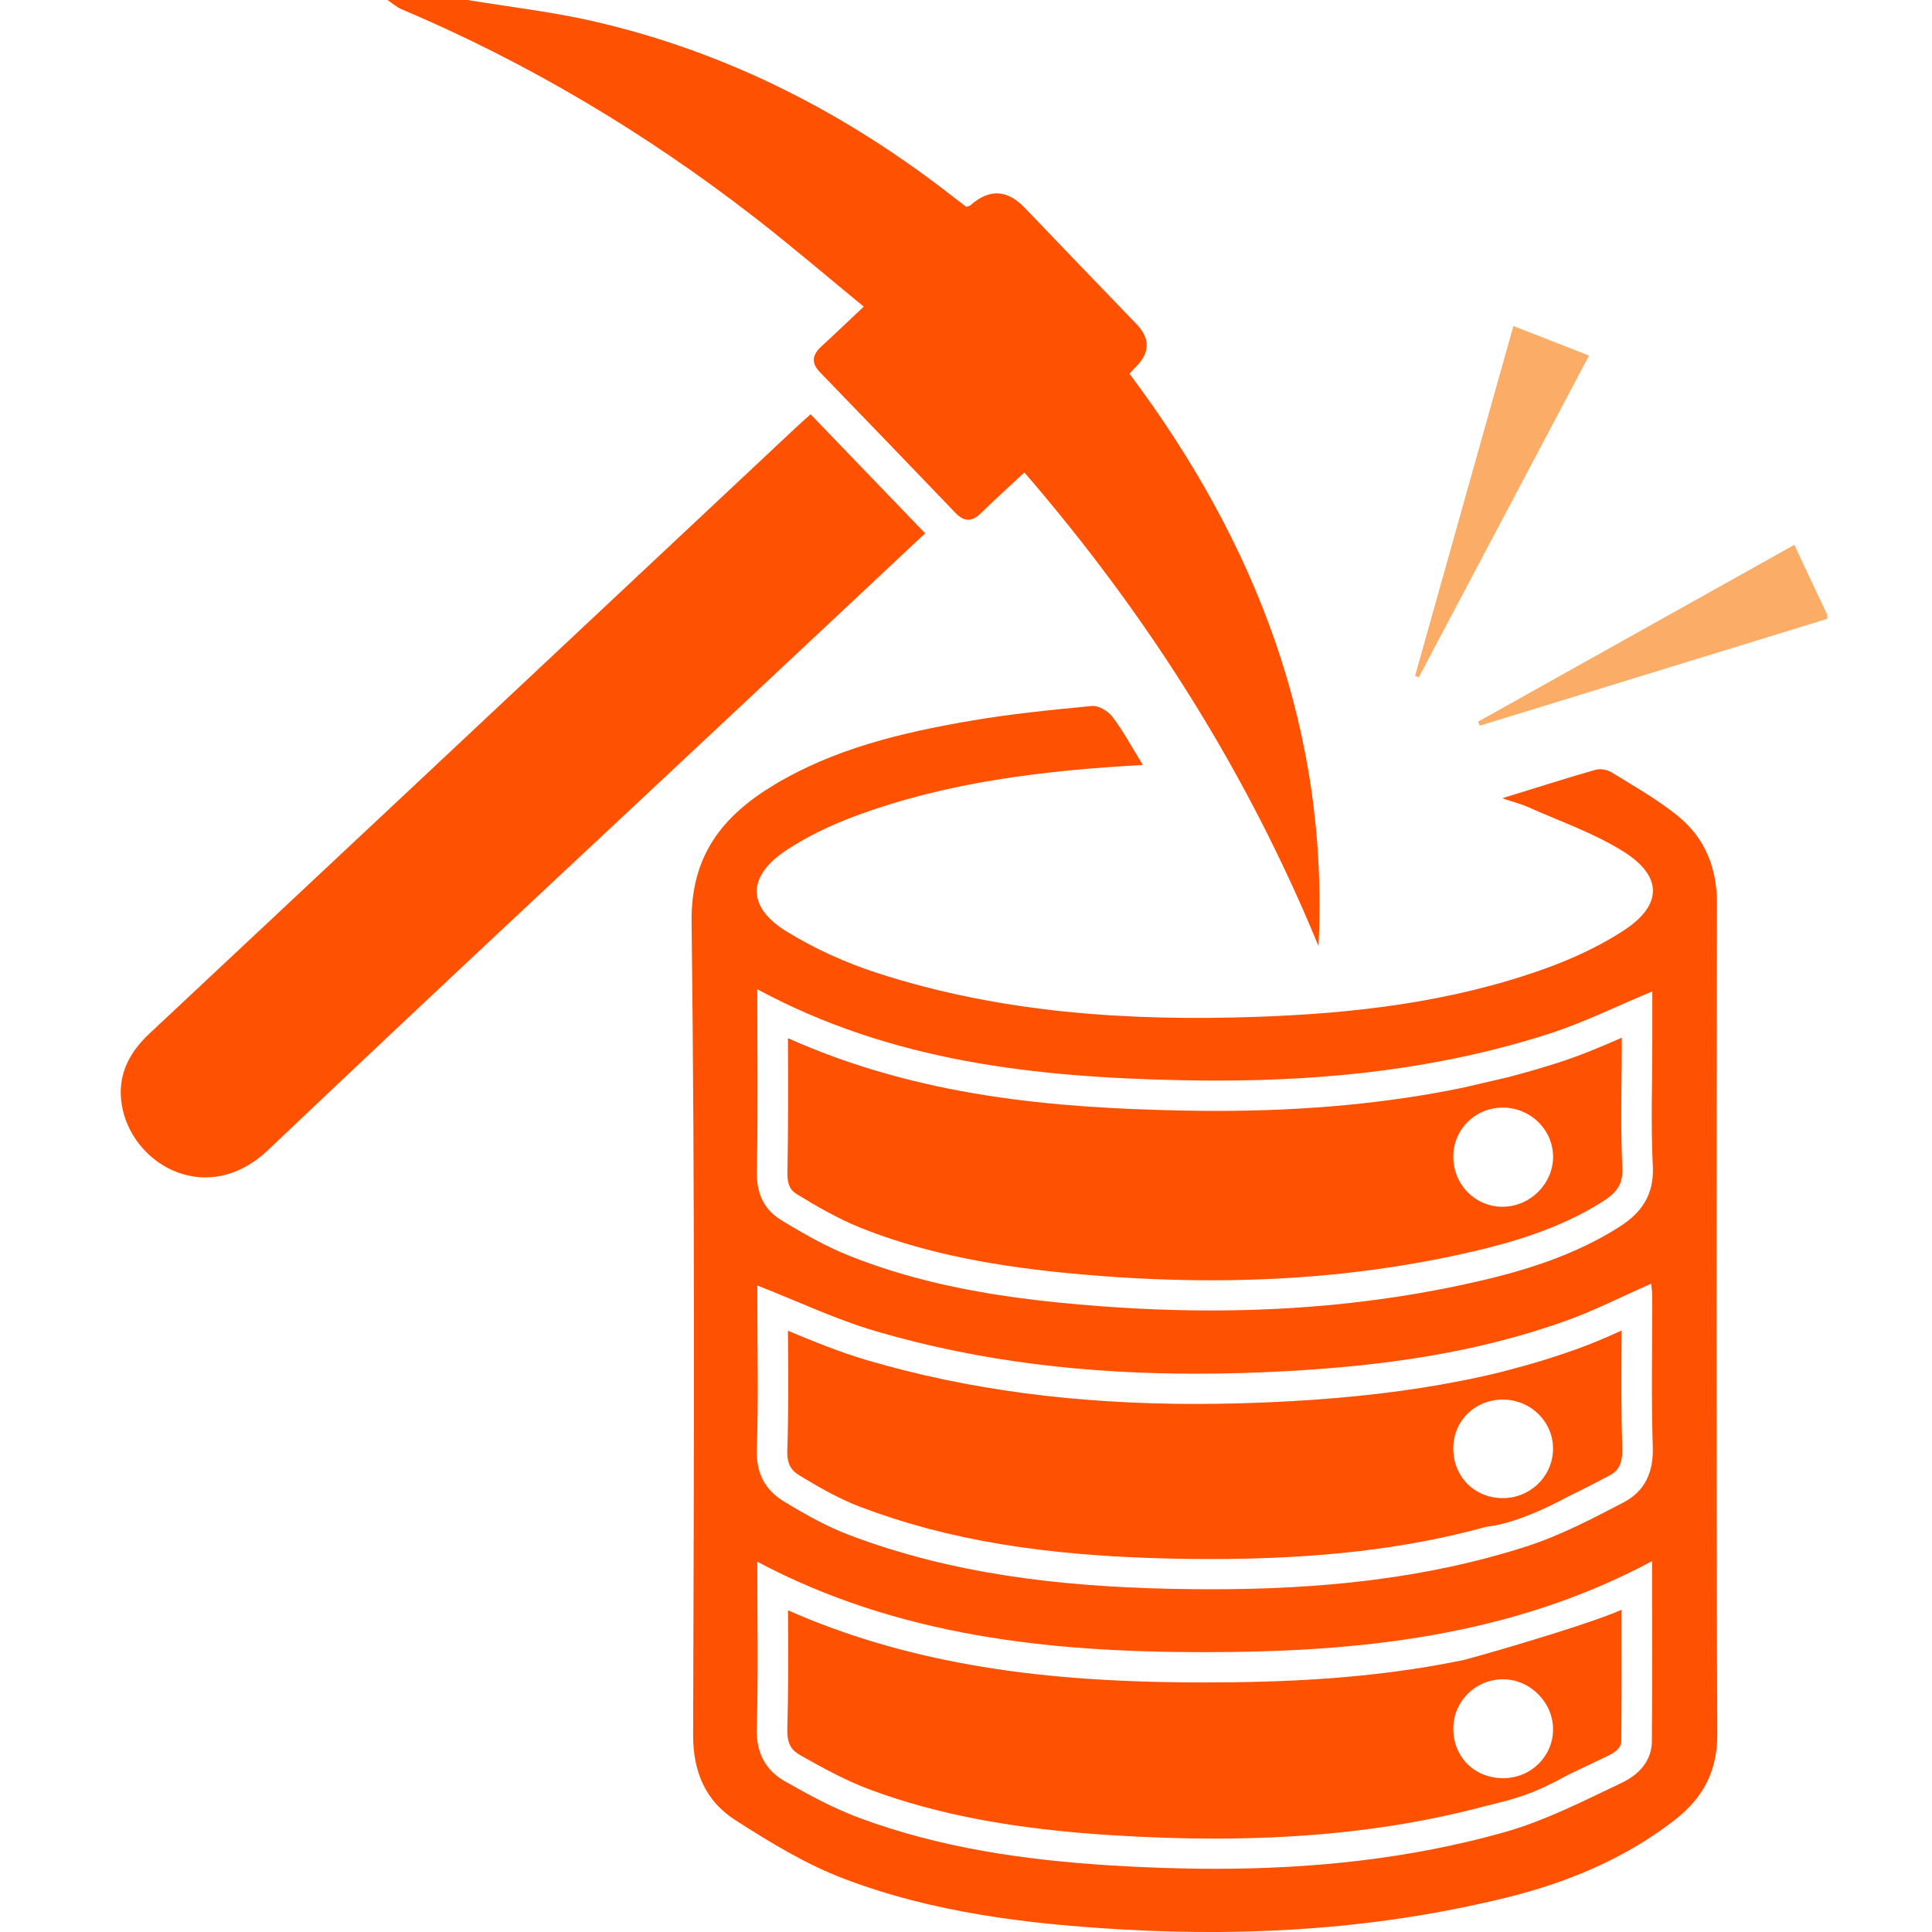 <svg width="80" height="80" viewBox="0 0 80 80" fill="none" xmlns="http://www.w3.org/2000/svg">
<g clip-path="url(#clip0_636_241)">
<path d="M19.356 0C21.088 0.286 22.839 0.485 24.546 0.875C30.14 2.154 35.11 4.719 39.592 8.246C39.734 8.357 39.88 8.465 40.011 8.564C40.092 8.535 40.15 8.531 40.183 8.501C40.958 7.809 41.708 7.844 42.434 8.606C43.971 10.212 45.512 11.813 47.056 13.415C47.633 14.012 47.625 14.606 47.031 15.194C46.957 15.268 46.889 15.346 46.769 15.474C52.033 22.496 55.038 30.273 54.597 39.176C51.642 31.993 47.552 25.511 42.418 19.563C41.8 20.14 41.201 20.679 40.627 21.242C40.251 21.61 39.93 21.621 39.559 21.233C37.696 19.287 35.825 17.35 33.952 15.412C33.579 15.025 33.633 14.69 34.012 14.344C34.571 13.834 35.115 13.308 35.766 12.696C34.235 11.442 32.773 10.187 31.251 9.007C26.744 5.511 21.878 2.603 16.608 0.373C16.404 0.282 16.232 0.124 16.044 0C17.148 0 18.251 0 19.356 0Z" fill="#FE5101"/>
<path d="M75.667 25.623C70.871 27.098 66.076 28.574 61.279 30.048C61.254 29.994 61.23 29.937 61.205 29.882C65.546 27.455 69.888 25.028 74.3 22.561C74.772 23.566 75.22 24.517 75.667 25.467V25.623Z" fill="#FBAC66"/>
<path d="M33.566 17.156C35.169 18.821 36.724 20.437 38.309 22.083C35.907 24.334 33.544 26.549 31.182 28.764C24.484 35.042 17.76 41.292 11.107 47.616C8.638 49.963 5.624 48.319 5.085 45.963C4.795 44.692 5.258 43.67 6.177 42.808C9.632 39.571 13.088 36.335 16.541 33.098C22.017 27.964 27.491 22.828 32.967 17.694C33.138 17.535 33.315 17.38 33.565 17.154L33.566 17.156Z" fill="#FE5101"/>
<path d="M62.665 13.499C63.738 13.918 64.726 14.305 65.799 14.724C63.428 19.204 61.09 23.626 58.749 28.048C58.697 28.029 58.645 28.01 58.594 27.99C59.944 23.188 61.294 18.385 62.667 13.497L62.665 13.499Z" fill="#FBAC66"/>
<path d="M63.947 49.048C64.002 48.967 64.051 48.881 64.094 48.793C64.049 48.881 64.002 48.967 63.947 49.048Z" fill="#FE5101"/>
<path d="M64.305 47.874C64.305 47.821 64.304 47.767 64.299 47.715C64.304 47.768 64.305 47.821 64.305 47.874Z" fill="#FE5101"/>
<path d="M64.286 47.63C64.28 47.59 64.277 47.549 64.269 47.51C64.277 47.549 64.281 47.59 64.286 47.63Z" fill="#FE5101"/>
<path d="M62.744 45.933C62.71 45.923 62.675 45.914 62.64 45.907C62.675 45.914 62.71 45.925 62.744 45.933Z" fill="#FE5101"/>
<path d="M63.699 46.467C63.724 46.491 63.746 46.519 63.77 46.546C63.746 46.52 63.724 46.493 63.699 46.467Z" fill="#FE5101"/>
<path d="M60.238 48.395C60.247 48.438 60.256 48.478 60.268 48.519C60.256 48.478 60.247 48.436 60.238 48.395Z" fill="#FE5101"/>
<path d="M62.231 45.866C62.223 45.866 62.215 45.866 62.207 45.866C62.248 45.866 62.289 45.87 62.33 45.871C62.297 45.871 62.266 45.866 62.232 45.866H62.231Z" fill="#FE5101"/>
<path d="M64.106 47.037C64.091 47.006 64.076 46.973 64.061 46.943C64.078 46.975 64.092 47.006 64.106 47.037Z" fill="#FE5101"/>
<path d="M64.01 46.862C63.992 46.832 63.975 46.803 63.955 46.774C63.974 46.803 63.991 46.834 64.01 46.862Z" fill="#FE5101"/>
<path d="M60.178 47.897C60.178 47.968 60.181 48.041 60.189 48.111C60.182 48.041 60.178 47.968 60.178 47.897Z" fill="#FE5101"/>
<path d="M62.541 45.892C62.504 45.887 62.469 45.879 62.433 45.876C62.469 45.879 62.504 45.886 62.541 45.892Z" fill="#FE5101"/>
<path d="M60.472 48.974C60.491 49.005 60.508 49.036 60.529 49.068C60.508 49.038 60.491 49.005 60.472 48.974Z" fill="#FE5101"/>
<path d="M61.001 49.563C61.028 49.585 61.056 49.607 61.085 49.627C61.056 49.607 61.029 49.585 61.001 49.563Z" fill="#FE5101"/>
<path d="M60.583 49.14C60.603 49.168 60.624 49.198 60.647 49.226C60.625 49.198 60.605 49.169 60.583 49.14Z" fill="#FE5101"/>
<path d="M60.377 48.793C60.393 48.827 60.407 48.862 60.426 48.895C60.409 48.862 60.393 48.827 60.377 48.793Z" fill="#FE5101"/>
<path d="M63.128 46.072C63.096 46.056 63.066 46.039 63.033 46.026C63.065 46.041 63.096 46.057 63.128 46.072Z" fill="#FE5101"/>
<path d="M63.305 46.167C63.275 46.15 63.247 46.13 63.215 46.112C63.245 46.129 63.275 46.148 63.305 46.167Z" fill="#FE5101"/>
<path d="M62.22 49.971C62.232 49.971 62.243 49.971 62.256 49.971C62.672 49.963 63.062 49.828 63.389 49.605C63.062 49.828 62.672 49.965 62.256 49.971C62.213 49.971 62.171 49.968 62.128 49.966C62.158 49.966 62.188 49.971 62.22 49.971Z" fill="#FE5101"/>
<path d="M62.94 45.992C62.907 45.979 62.874 45.966 62.841 45.955C62.876 45.966 62.907 45.979 62.94 45.992Z" fill="#FE5101"/>
<path d="M61.166 49.675C61.196 49.693 61.224 49.712 61.254 49.73C61.224 49.712 61.194 49.693 61.166 49.675Z" fill="#FE5101"/>
<path d="M61.719 49.906C61.754 49.914 61.787 49.924 61.822 49.932C61.787 49.926 61.754 49.916 61.719 49.906Z" fill="#FE5101"/>
<path d="M61.339 49.77C61.371 49.787 61.401 49.803 61.433 49.816C61.401 49.801 61.369 49.785 61.339 49.77Z" fill="#FE5101"/>
<path d="M61.524 49.847C61.558 49.86 61.589 49.873 61.622 49.882C61.589 49.871 61.556 49.858 61.524 49.847Z" fill="#FE5101"/>
<path d="M60.908 73.177C60.886 73.158 60.865 73.137 60.843 73.117C60.865 73.137 60.886 73.159 60.908 73.177Z" fill="#FE5101"/>
<path d="M60.18 71.571C60.18 71.645 60.183 71.718 60.189 71.789C60.183 71.717 60.18 71.645 60.18 71.571Z" fill="#FE5101"/>
<path d="M61.066 73.293C61.041 73.277 61.019 73.258 60.995 73.238C61.019 73.256 61.042 73.276 61.066 73.293Z" fill="#FE5101"/>
<path d="M62.127 73.626C62.164 73.628 62.202 73.631 62.242 73.631C62.242 73.631 62.245 73.631 62.247 73.631C62.206 73.631 62.168 73.628 62.127 73.626Z" fill="#FE5101"/>
<path d="M61.237 73.394C61.21 73.379 61.183 73.361 61.158 73.345C61.185 73.361 61.21 73.379 61.237 73.394Z" fill="#FE5101"/>
<path d="M61.611 73.544C61.577 73.535 61.545 73.52 61.512 73.509C61.545 73.52 61.578 73.535 61.611 73.544Z" fill="#FE5101"/>
<path d="M61.814 73.592C61.777 73.586 61.744 73.575 61.709 73.566C61.744 73.575 61.779 73.586 61.814 73.592Z" fill="#FE5101"/>
<path d="M60.529 70.437C60.602 70.329 60.685 70.228 60.777 70.138C60.685 70.23 60.602 70.33 60.529 70.437Z" fill="#FE5101"/>
<path d="M60.777 70.136C60.886 70.026 61.011 69.931 61.144 69.85C61.011 69.933 60.888 70.026 60.777 70.136Z" fill="#FE5101"/>
<path d="M62.337 69.543C62.303 69.541 62.27 69.538 62.237 69.538C62.231 69.538 62.224 69.538 62.22 69.538C62.259 69.538 62.299 69.541 62.338 69.543H62.337Z" fill="#FE5101"/>
<path d="M60.583 72.834C60.598 72.857 60.614 72.881 60.632 72.902C60.614 72.881 60.6 72.857 60.583 72.834Z" fill="#FE5101"/>
<path d="M60.475 72.675C60.489 72.698 60.5 72.722 60.515 72.745C60.5 72.722 60.488 72.698 60.475 72.675Z" fill="#FE5101"/>
<path d="M60.3 72.299C60.31 72.33 60.319 72.361 60.33 72.391C60.318 72.361 60.309 72.33 60.3 72.299Z" fill="#FE5101"/>
<path d="M60.763 73.047C60.744 73.027 60.727 73.004 60.708 72.983C60.727 73.004 60.744 73.026 60.763 73.047Z" fill="#FE5101"/>
<path d="M60.236 72.081C60.245 72.12 60.253 72.161 60.264 72.198C60.253 72.159 60.245 72.12 60.236 72.081Z" fill="#FE5101"/>
<path d="M60.38 72.496C60.391 72.522 60.402 72.55 60.414 72.574C60.402 72.548 60.391 72.522 60.38 72.496Z" fill="#FE5101"/>
<path d="M64.105 70.738C64.089 70.705 64.075 70.671 64.056 70.64C64.073 70.672 64.089 70.705 64.105 70.738Z" fill="#FE5101"/>
<path d="M64.186 70.929C64.173 70.893 64.16 70.857 64.146 70.821C64.162 70.856 64.173 70.893 64.186 70.929Z" fill="#FE5101"/>
<path d="M64.246 71.13C64.237 71.091 64.228 71.05 64.217 71.013C64.229 71.052 64.237 71.091 64.246 71.13Z" fill="#FE5101"/>
<path d="M71.097 37.434C71.1 35.947 70.61 34.707 69.477 33.787C68.633 33.101 67.666 32.558 66.735 31.982C66.556 31.871 66.267 31.818 66.068 31.875C64.83 32.229 63.606 32.622 62.206 33.054C62.683 33.215 62.988 33.291 63.271 33.417C64.603 34.015 66.013 34.496 67.234 35.267C68.868 36.3 68.837 37.496 67.203 38.551C66.182 39.21 65.041 39.73 63.89 40.14C60.072 41.497 56.085 41.964 52.056 42.105C46.728 42.289 41.444 41.947 36.337 40.294C35.028 39.871 33.739 39.289 32.571 38.57C30.921 37.557 30.935 36.283 32.557 35.208C33.442 34.623 34.432 34.156 35.431 33.785C39.207 32.386 43.162 31.907 47.323 31.675C46.87 30.939 46.514 30.276 46.065 29.681C45.887 29.445 45.487 29.208 45.214 29.233C43.516 29.395 41.816 29.565 40.138 29.855C37.312 30.341 34.518 31.011 32.04 32.509C29.936 33.782 28.603 35.408 28.637 38.177C28.778 49.396 28.734 60.616 28.701 71.836C28.696 73.373 29.216 74.576 30.448 75.367C31.869 76.279 33.345 77.181 34.916 77.782C38.646 79.208 42.589 79.676 46.56 79.9C51.889 80.2 57.164 79.855 62.357 78.58C64.876 77.962 67.236 76.984 69.306 75.395C70.493 74.484 71.117 73.379 71.109 71.798C71.06 60.343 71.073 48.89 71.095 37.435L71.097 37.434ZM68.4 72.119C68.392 72.941 67.82 73.506 67.166 73.816C65.567 74.576 63.961 75.4 62.266 75.876C58.338 76.978 54.335 77.383 50.302 77.383C48.85 77.383 47.395 77.331 45.934 77.239C42.412 77.018 38.932 76.516 35.608 75.285C34.537 74.888 33.514 74.334 32.517 73.769C31.692 73.301 31.308 72.576 31.337 71.562C31.4 69.298 31.357 67.033 31.357 64.667C37.181 67.758 43.463 68.412 49.841 68.412H49.852C56.24 68.412 62.531 67.781 68.408 64.645C68.408 67.176 68.422 69.647 68.4 72.119ZM31.359 64.667C31.722 64.859 32.089 65.044 32.456 65.218C32.087 65.042 31.722 64.859 31.359 64.667ZM67.237 62.206C65.922 62.895 64.585 63.593 63.177 64.044C58.941 65.401 54.571 65.808 50.158 65.808C49.594 65.808 49.029 65.801 48.463 65.789C43.924 65.692 39.449 65.185 35.175 63.566C34.229 63.208 33.328 62.699 32.46 62.172C31.68 61.697 31.305 60.994 31.338 60.008C31.408 57.953 31.359 55.895 31.359 53.838V53.229C33.039 53.885 34.624 54.642 36.289 55.129C40.626 56.399 45.052 56.882 49.522 56.882C50.778 56.882 52.036 56.845 53.299 56.774C57.245 56.557 61.14 56.026 64.876 54.678C66.052 54.254 67.172 53.683 68.369 53.157C68.383 53.301 68.416 53.489 68.416 53.678C68.419 55.762 68.37 57.847 68.438 59.927C68.473 60.966 68.102 61.752 67.237 62.206ZM67.057 50.801C65.241 51.956 63.215 52.597 61.142 53.071C57.499 53.904 53.827 54.264 50.136 54.264C48.065 54.264 45.988 54.149 43.905 53.943C40.917 53.645 37.974 53.12 35.177 52.003C34.188 51.609 33.247 51.072 32.337 50.515C31.631 50.081 31.324 49.41 31.34 48.529C31.389 46.033 31.357 43.538 31.357 40.962C36.941 43.977 42.919 44.608 48.991 44.731C49.455 44.74 49.92 44.745 50.383 44.745C55.054 44.745 59.675 44.246 64.156 42.801C65.589 42.339 66.951 41.662 68.418 41.053V43.133C68.418 44.852 68.355 46.574 68.44 48.288C68.498 49.463 67.982 50.213 67.057 50.8V50.801Z" fill="#FE5101"/>
<path d="M62.744 69.608C62.71 69.598 62.676 69.588 62.642 69.58C62.676 69.588 62.711 69.598 62.744 69.608Z" fill="#FE5101"/>
<path d="M63.125 69.751C63.093 69.735 63.062 69.717 63.03 69.702C63.063 69.717 63.093 69.735 63.125 69.751Z" fill="#FE5101"/>
<path d="M62.544 69.565C62.509 69.559 62.473 69.552 62.438 69.549C62.474 69.552 62.509 69.56 62.544 69.565Z" fill="#FE5101"/>
<path d="M63.544 70.019C63.571 70.042 63.596 70.068 63.623 70.094C63.596 70.07 63.571 70.044 63.544 70.019Z" fill="#FE5101"/>
<path d="M63.468 69.964C63.44 69.941 63.413 69.919 63.383 69.897C63.411 69.919 63.44 69.941 63.468 69.964Z" fill="#FE5101"/>
<path d="M63.3 69.85C63.27 69.83 63.24 69.811 63.21 69.793C63.242 69.811 63.27 69.83 63.3 69.85Z" fill="#FE5101"/>
<path d="M67.179 48.351C67.117 47.111 67.131 45.867 67.144 44.663C67.149 44.161 67.155 43.643 67.155 43.136V42.97C66.313 43.339 65.445 43.705 64.549 43.993C63.844 44.22 63.127 44.429 62.395 44.616L60.581 45.038C57.466 45.682 54.096 46 50.384 46C49.921 46 49.444 45.995 48.967 45.986C43.668 45.878 38.059 45.419 32.627 42.989C32.627 43.04 32.627 43.09 32.627 43.14C32.634 45 32.64 46.756 32.605 48.555C32.594 49.151 32.804 49.331 33.002 49.452C33.781 49.929 34.704 50.467 35.649 50.845C37.972 51.773 40.635 52.361 44.03 52.7C46.127 52.908 48.18 53.014 50.135 53.014C53.931 53.014 57.437 52.634 60.856 51.853C62.463 51.485 64.543 50.913 66.373 49.749C66.997 49.351 67.209 48.985 67.177 48.351H67.179ZM62.257 49.97C61.105 49.99 60.178 49.065 60.179 47.896C60.179 46.766 61.067 45.878 62.208 45.864C63.367 45.851 64.32 46.784 64.31 47.922C64.301 49.018 63.367 49.949 62.259 49.968L62.257 49.97Z" fill="#FE5101"/>
<path d="M67.175 59.969C67.128 58.511 67.137 57.04 67.145 55.619C67.145 55.445 67.147 55.27 67.148 55.093C66.551 55.364 65.938 55.63 65.307 55.857C64.413 56.179 63.49 56.465 62.526 56.714C61.576 56.976 60.487 57.179 60.487 57.179C58.349 57.603 56.009 57.88 53.368 58.025C52.048 58.097 50.754 58.134 49.521 58.134C44.52 58.134 40.074 57.544 35.93 56.331C34.791 55.998 33.693 55.547 32.627 55.104C32.627 55.279 32.629 55.454 32.631 55.628C32.64 57.074 32.651 58.571 32.6 60.052C32.58 60.654 32.784 60.901 33.12 61.105C33.903 61.579 34.747 62.065 35.625 62.398C39.235 63.764 43.203 64.423 48.489 64.538C49.061 64.55 49.622 64.556 50.157 64.556C54.583 64.556 58.243 64.131 61.546 63.221C62.992 63.066 64.887 61.992 64.887 61.992C65.48 61.708 66.066 61.401 66.644 61.099C66.933 60.947 67.197 60.706 67.174 59.969H67.175ZM62.205 62.035C61.031 62.024 60.152 61.11 60.178 59.928C60.203 58.796 61.105 57.94 62.257 57.954C63.424 57.97 64.348 58.918 64.307 60.058C64.267 61.169 63.335 62.046 62.203 62.035H62.205Z" fill="#FE5101"/>
<path d="M67.147 66.775C67.147 66.736 67.147 66.696 67.147 66.657C65.6 67.346 60.41 68.816 60.506 68.758C56.8 69.517 53.166 69.666 49.853 69.666H49.842C46.057 69.666 42.985 69.433 40.169 68.932C37.429 68.445 34.944 67.703 32.629 66.679C32.629 66.69 32.629 66.701 32.629 66.712C32.639 68.39 32.646 69.976 32.601 71.599C32.583 72.236 32.795 72.486 33.146 72.684C34.061 73.202 35.039 73.74 36.052 74.114C38.832 75.143 41.997 75.739 46.015 75.991C47.533 76.087 48.937 76.132 50.302 76.132C54.433 76.132 58.088 75.695 61.459 74.798C62.834 74.462 63.465 74.3 64.974 73.472C65.303 73.317 65.635 73.159 65.971 72.997C66.188 72.893 66.403 72.79 66.618 72.687C66.809 72.596 67.131 72.399 67.134 72.108C67.15 70.339 67.147 68.608 67.144 66.775H67.147ZM62.246 73.631C61.055 73.632 60.171 72.751 60.179 71.569C60.187 70.445 61.088 69.547 62.219 69.536C63.349 69.525 64.318 70.492 64.309 71.622C64.301 72.737 63.384 73.629 62.246 73.631Z" fill="#FE5101"/>
</g>
<defs>
<clipPath id="clip0_636_241">
<rect width="70.667" height="80" fill="white" transform="translate(5)"/>
</clipPath>
</defs>
</svg>
